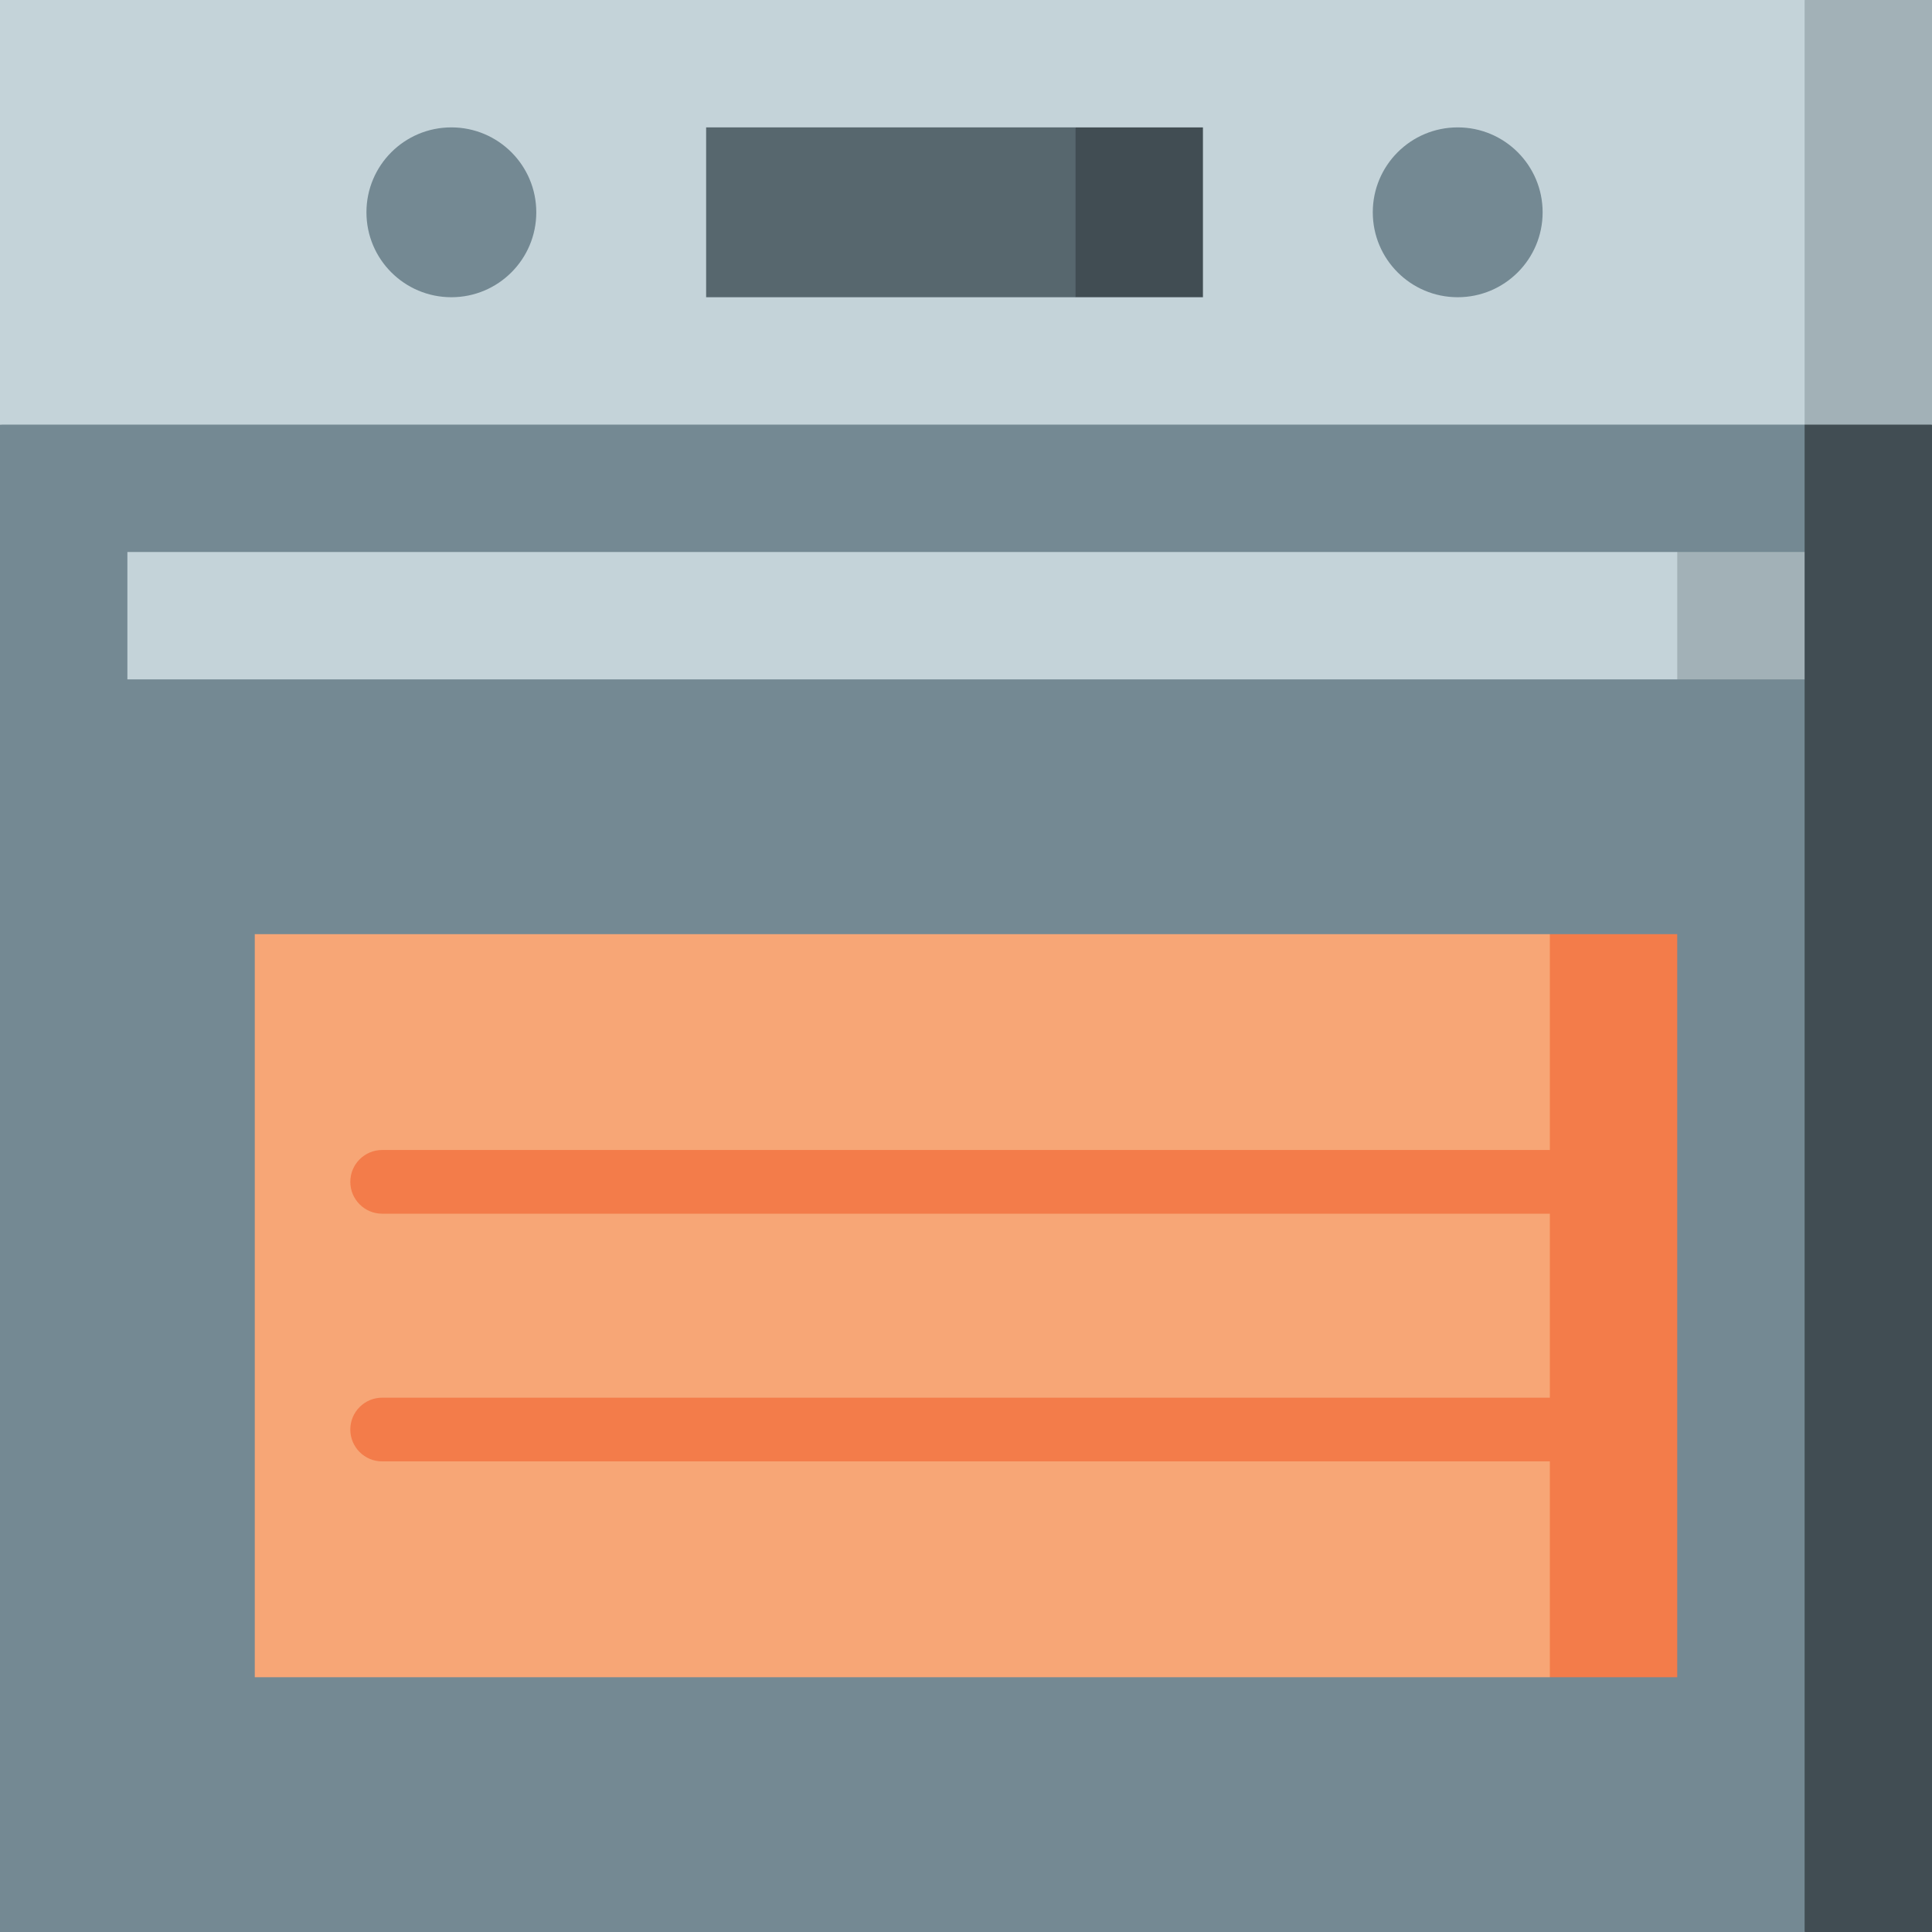 <?xml version="1.0" encoding="iso-8859-1"?>
<!-- Generator: Adobe Illustrator 19.0.0, SVG Export Plug-In . SVG Version: 6.00 Build 0)  -->
<svg version="1.1" id="Layer_1" xmlns="http://www.w3.org/2000/svg" xmlns:xlink="http://www.w3.org/1999/xlink" x="0px" y="0px"
	 viewBox="0 0 512 512" style="enable-background:new 0 0 512 512;" xml:space="preserve">
<polygon style="fill:#A2B1B7;" points="512,0 512,112.527 410.725,157.538 478.242,0 "/>
<path style="fill:#C4D3D9;" d="M478.242,0v191.297L0,112.527V0H478.242z"/>
<polygon style="fill:#414D53;" points="512,112.527 512,512 478.242,512 421.978,312.264 478.242,112.527 "/>
<polygon style="fill:#748993;" points="0,112.527 0,512 478.242,512 478.242,180.044 466.989,163.165 478.242,146.286 
	478.242,112.527 "/>
<polygon style="fill:#F37C4A;" points="444.484,247.56 444.484,444.484 410.725,444.484 365.714,346.022 410.725,247.56 "/>
<g>
	<path style="fill:#748993;" d="M119.617,33.758c12.434,0,22.505,10.071,22.505,22.505s-10.071,22.505-22.505,22.505
		c-12.434,0-22.506-10.071-22.506-22.505S107.182,33.758,119.617,33.758z"/>
	<path style="fill:#748993;" d="M386.307,33.758c12.434,0,22.505,10.071,22.505,22.505s-10.071,22.505-22.505,22.505
		s-22.505-10.071-22.505-22.505S373.873,33.758,386.307,33.758z"/>
</g>
<polygon style="fill:#414D53;" points="318.79,33.758 318.79,78.769 285.032,78.769 262.527,56.264 285.032,33.758 "/>
<rect x="67.516" y="247.56" style="fill:#F7A676;" width="343.209" height="196.923"/>
<rect x="187.133" y="33.758" style="fill:#57676E;" width="97.899" height="45.011"/>
<polygon style="fill:#A2B1B7;" points="478.242,146.286 478.242,180.044 444.484,180.044 421.978,163.165 444.484,146.286 "/>
<rect x="33.758" y="146.286" style="fill:#C4D3D9;" width="410.725" height="33.758"/>
<g>
	<path style="fill:#F37C4A;" d="M410.725,321.642H101.275c-4.662,0-8.44-3.779-8.44-8.44s3.778-8.44,8.44-8.44h309.451
		c4.662,0,8.44,3.779,8.44,8.44S415.387,321.642,410.725,321.642z"/>
	<path style="fill:#F37C4A;" d="M410.725,387.282H101.275c-4.662,0-8.44-3.779-8.44-8.44s3.778-8.44,8.44-8.44h309.451
		c4.662,0,8.44,3.779,8.44,8.44S415.387,387.282,410.725,387.282z"/>
</g>
<g>
</g>
<g>
</g>
<g>
</g>
<g>
</g>
<g>
</g>
<g>
</g>
<g>
</g>
<g>
</g>
<g>
</g>
<g>
</g>
<g>
</g>
<g>
</g>
<g>
</g>
<g>
</g>
<g>
</g>
</svg>
